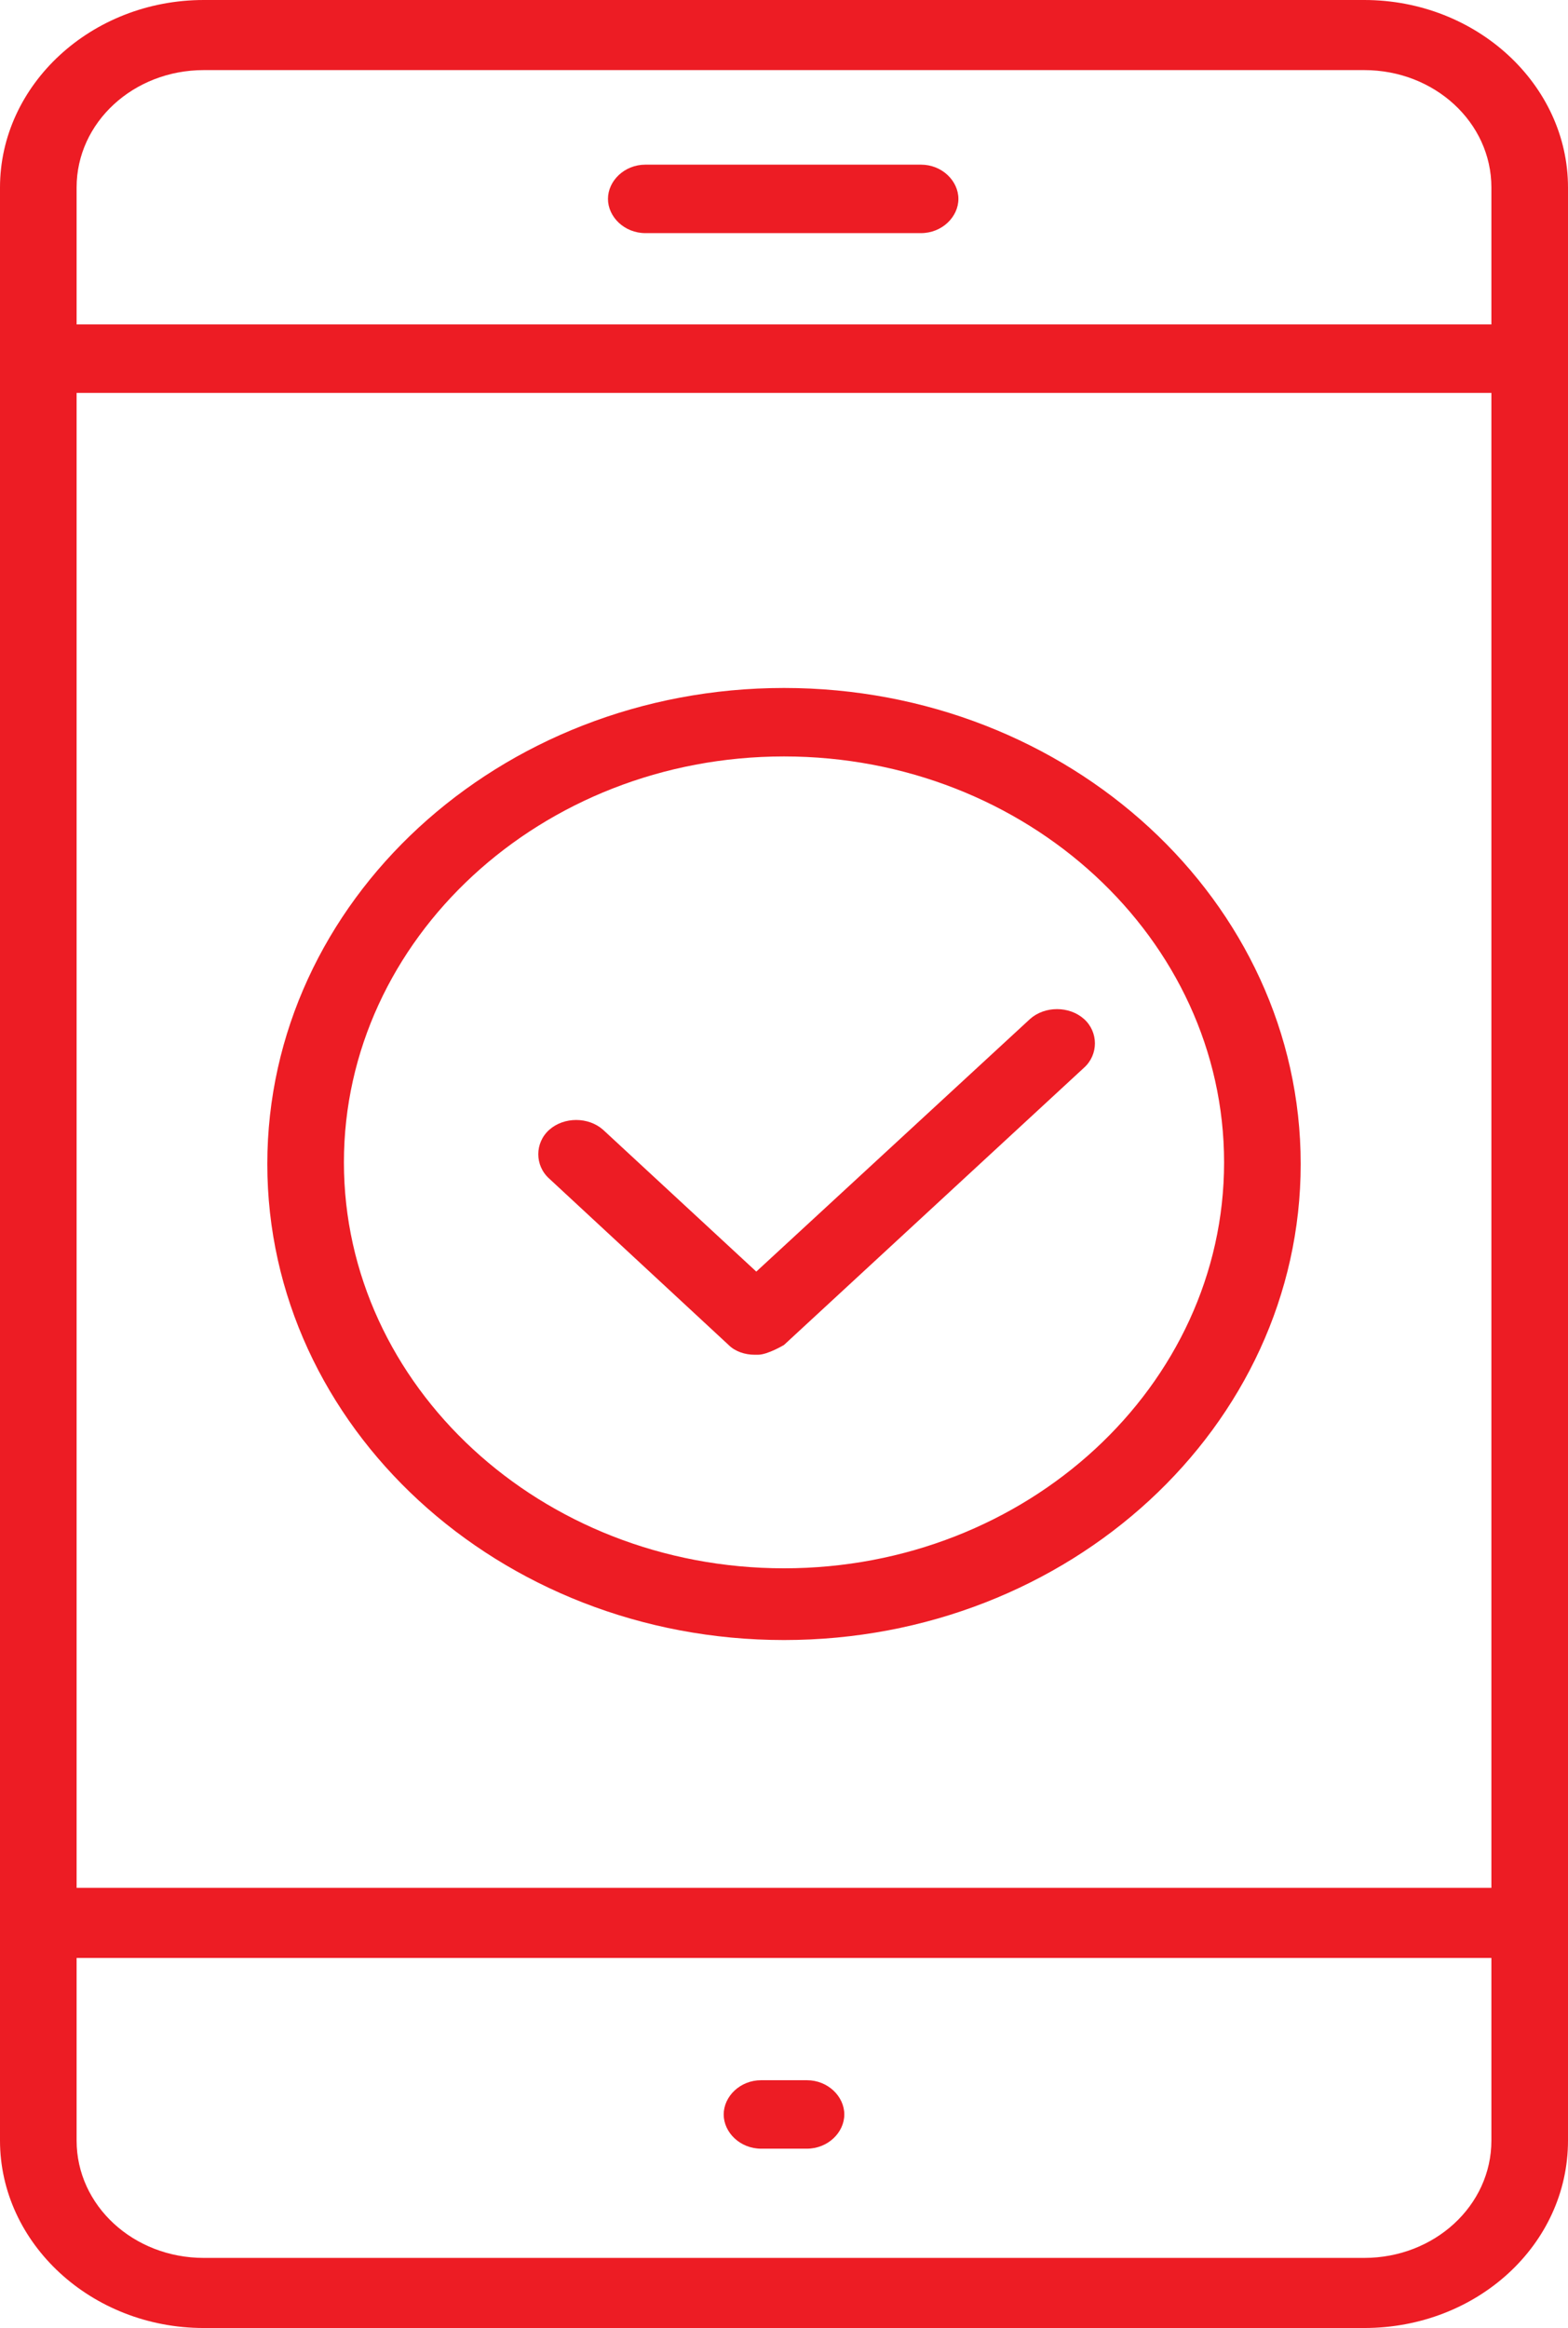 <?xml version="1.0" encoding="UTF-8"?>
<svg id="Layer_2" data-name="Layer 2" xmlns="http://www.w3.org/2000/svg" viewBox="0 0 9.62 14.28">
  <defs>
    <style>
      .cls-1 {
        fill: #ed1c24;
      }
    </style>
  </defs>
  <g id="Layer_1-2" data-name="Layer 1">
    <g>
      <g>
        <path class="cls-1" d="m8.37,14.28H1.25c-.69,0-1.25-.52-1.25-1.15V1.15C0,.52.56,0,1.25,0h7.12c.69,0,1.25.52,1.25,1.15v11.98c0,.64-.56,1.15-1.25,1.15ZM1.25.43c-.43,0-.78.32-.78.72v11.98c0,.4.35.72.78.72h7.12c.43,0,.78-.32.78-.72V1.15c0-.4-.35-.72-.78-.72H1.25Z"/>
        <path class="cls-1" d="m9.39,12.01H.23c-.13,0-.23-.1-.23-.21V2.2c0-.12.1-.21.23-.21h9.16c.13,0,.23.1.23.21v9.6c0,.12-.1.21-.23.21Zm-8.92-.43h8.69V2.41H.46v9.17Z"/>
        <path class="cls-1" d="m5.65,1.43h-1.69c-.13,0-.23-.1-.23-.21s.1-.21.23-.21h1.69c.13,0,.23.1.23.21s-.1.21-.23.21Z"/>
        <path class="cls-1" d="m4.95,13.18h-.28c-.13,0-.23-.1-.23-.21s.1-.21.23-.21h.28c.13,0,.23.1.23.21s-.1.21-.23.21Z"/>
      </g>
      <g>
        <path class="cls-1" d="m4.81,10.06c-1.75,0-3.17-1.31-3.17-2.92s1.42-2.92,3.17-2.92,3.17,1.31,3.17,2.92-1.42,2.92-3.17,2.92Zm0-5.42c-1.49,0-2.7,1.12-2.7,2.49s1.21,2.49,2.7,2.49,2.7-1.12,2.7-2.49-1.21-2.49-2.7-2.49Z"/>
        <path class="cls-1" d="m4.63,8.31c-.06,0-.12-.02-.16-.06l-1.1-1.02c-.09-.08-.09-.22,0-.3.09-.08.24-.08.33,0l.94.87,1.68-1.55c.09-.08.24-.08.33,0,.09.08.09.22,0,.3l-1.84,1.7s-.1.06-.16.06Z"/>
      </g>
    </g>
  </g>
</svg>
